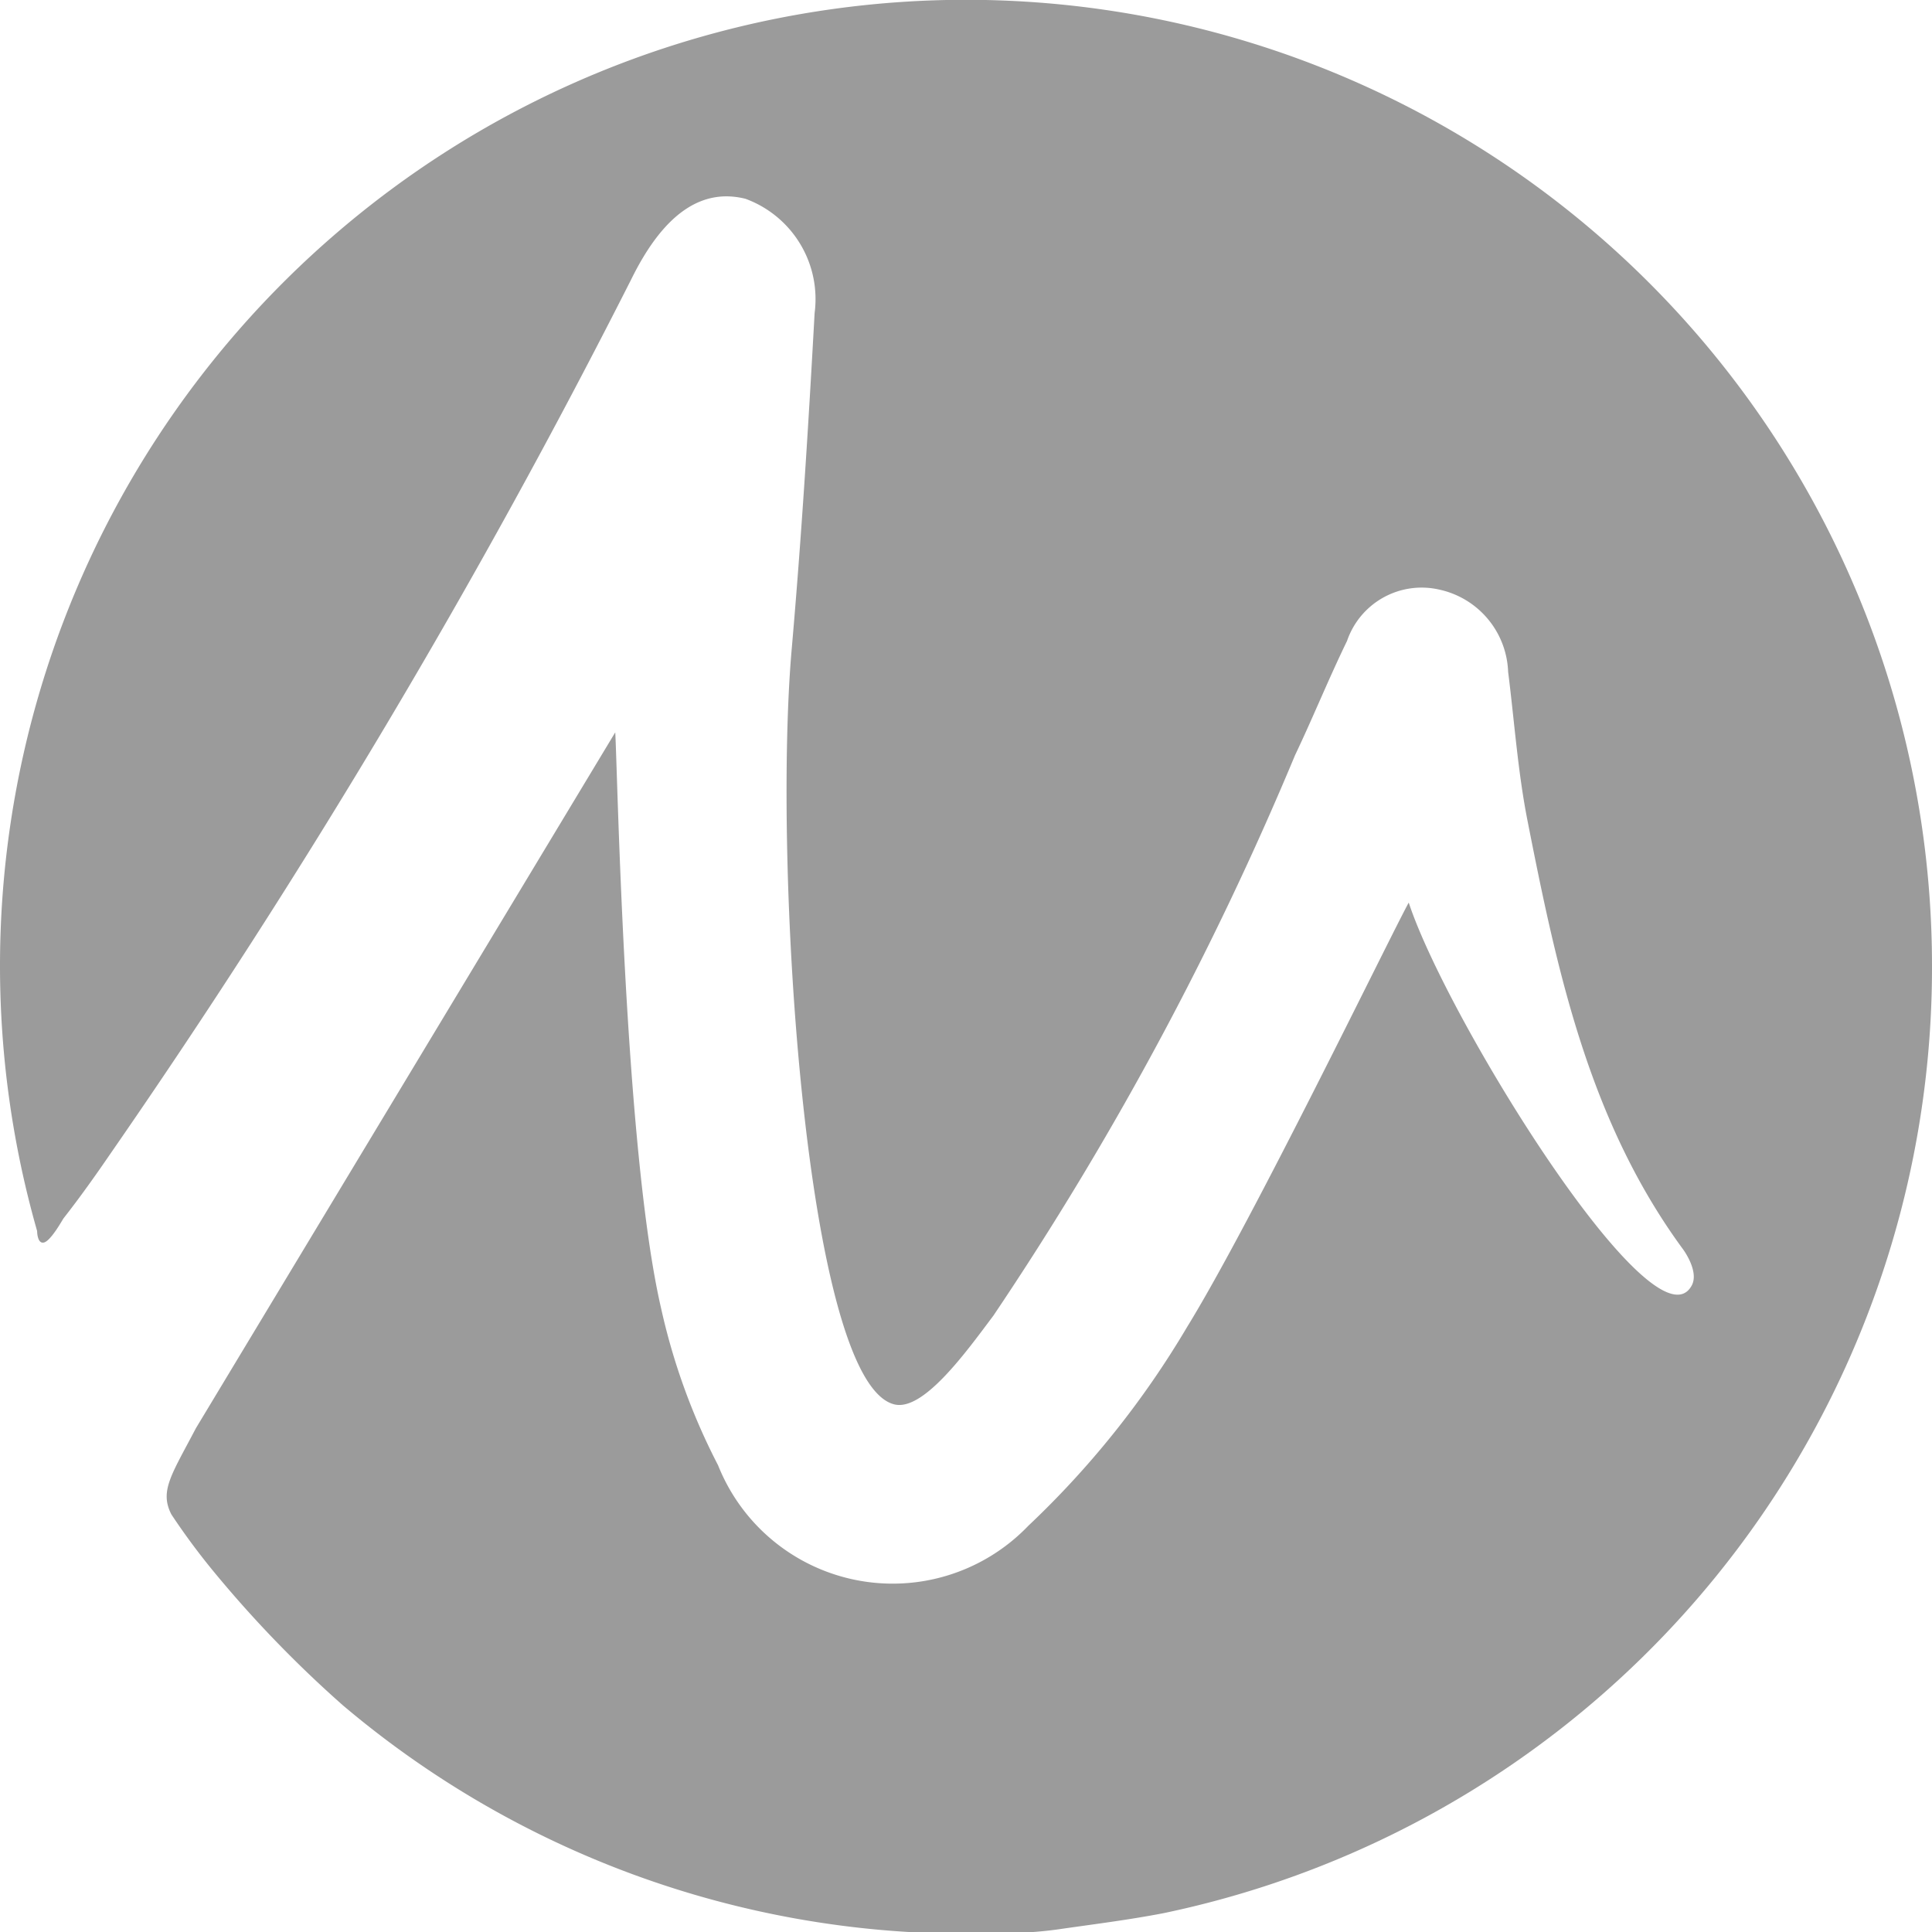 <svg xmlns="http://www.w3.org/2000/svg" viewBox="0 0 33.82 33.82"><defs><style>.cls-1{fill:#9b9b9b;}</style></defs><title>Microgaming-Grey</title><g id="Layer_2" data-name="Layer 2"><g id="Layer_1-2" data-name="Layer 1"><path class="cls-1" d="M33.82,16.91A16.91,16.91,0,1,0,.65,21.55s0,.23.12.2.32-.39.34-.42c.29-.37.56-.75.82-1.13A129.83,129.83,0,0,0,11.05,4.89c.57-1.16,1.24-1.6,2-1.41a1.87,1.87,0,0,1,1.21,2c-.11,2-.23,3.92-.4,5.87-.33,3.73.23,12.79,1.78,13.23.51.15,1.27-.91,1.75-1.55a56.49,56.49,0,0,0,5.28-9.81c.31-.65.58-1.32.91-2a1.38,1.38,0,0,1,1.61-.9,1.53,1.53,0,0,1,1.21,1.44c.11.87.17,1.75.34,2.61.52,2.64,1.08,5.27,2.73,7.51.11.16.25.44.14.63-.66,1.17-4.28-4.67-4.95-6.71-.33.6-2.74,5.58-3.88,7.43A15.93,15.93,0,0,1,18,26.71a3.29,3.29,0,0,1-5.43-1.06,11.26,11.26,0,0,1-1-2.76c-.64-2.78-.76-9.4-.8-10.07L3.43,25C3,25.82,2.79,26.1,3,26.51a12,12,0,0,0,.74,1A20.55,20.55,0,0,0,6,29.85a16.88,16.88,0,0,0,10.89,4c.56,0,1.11,0,1.66-.08s1.2-.16,1.82-.28A16.91,16.91,0,0,0,33.82,16.91Z"/></g></g></svg>